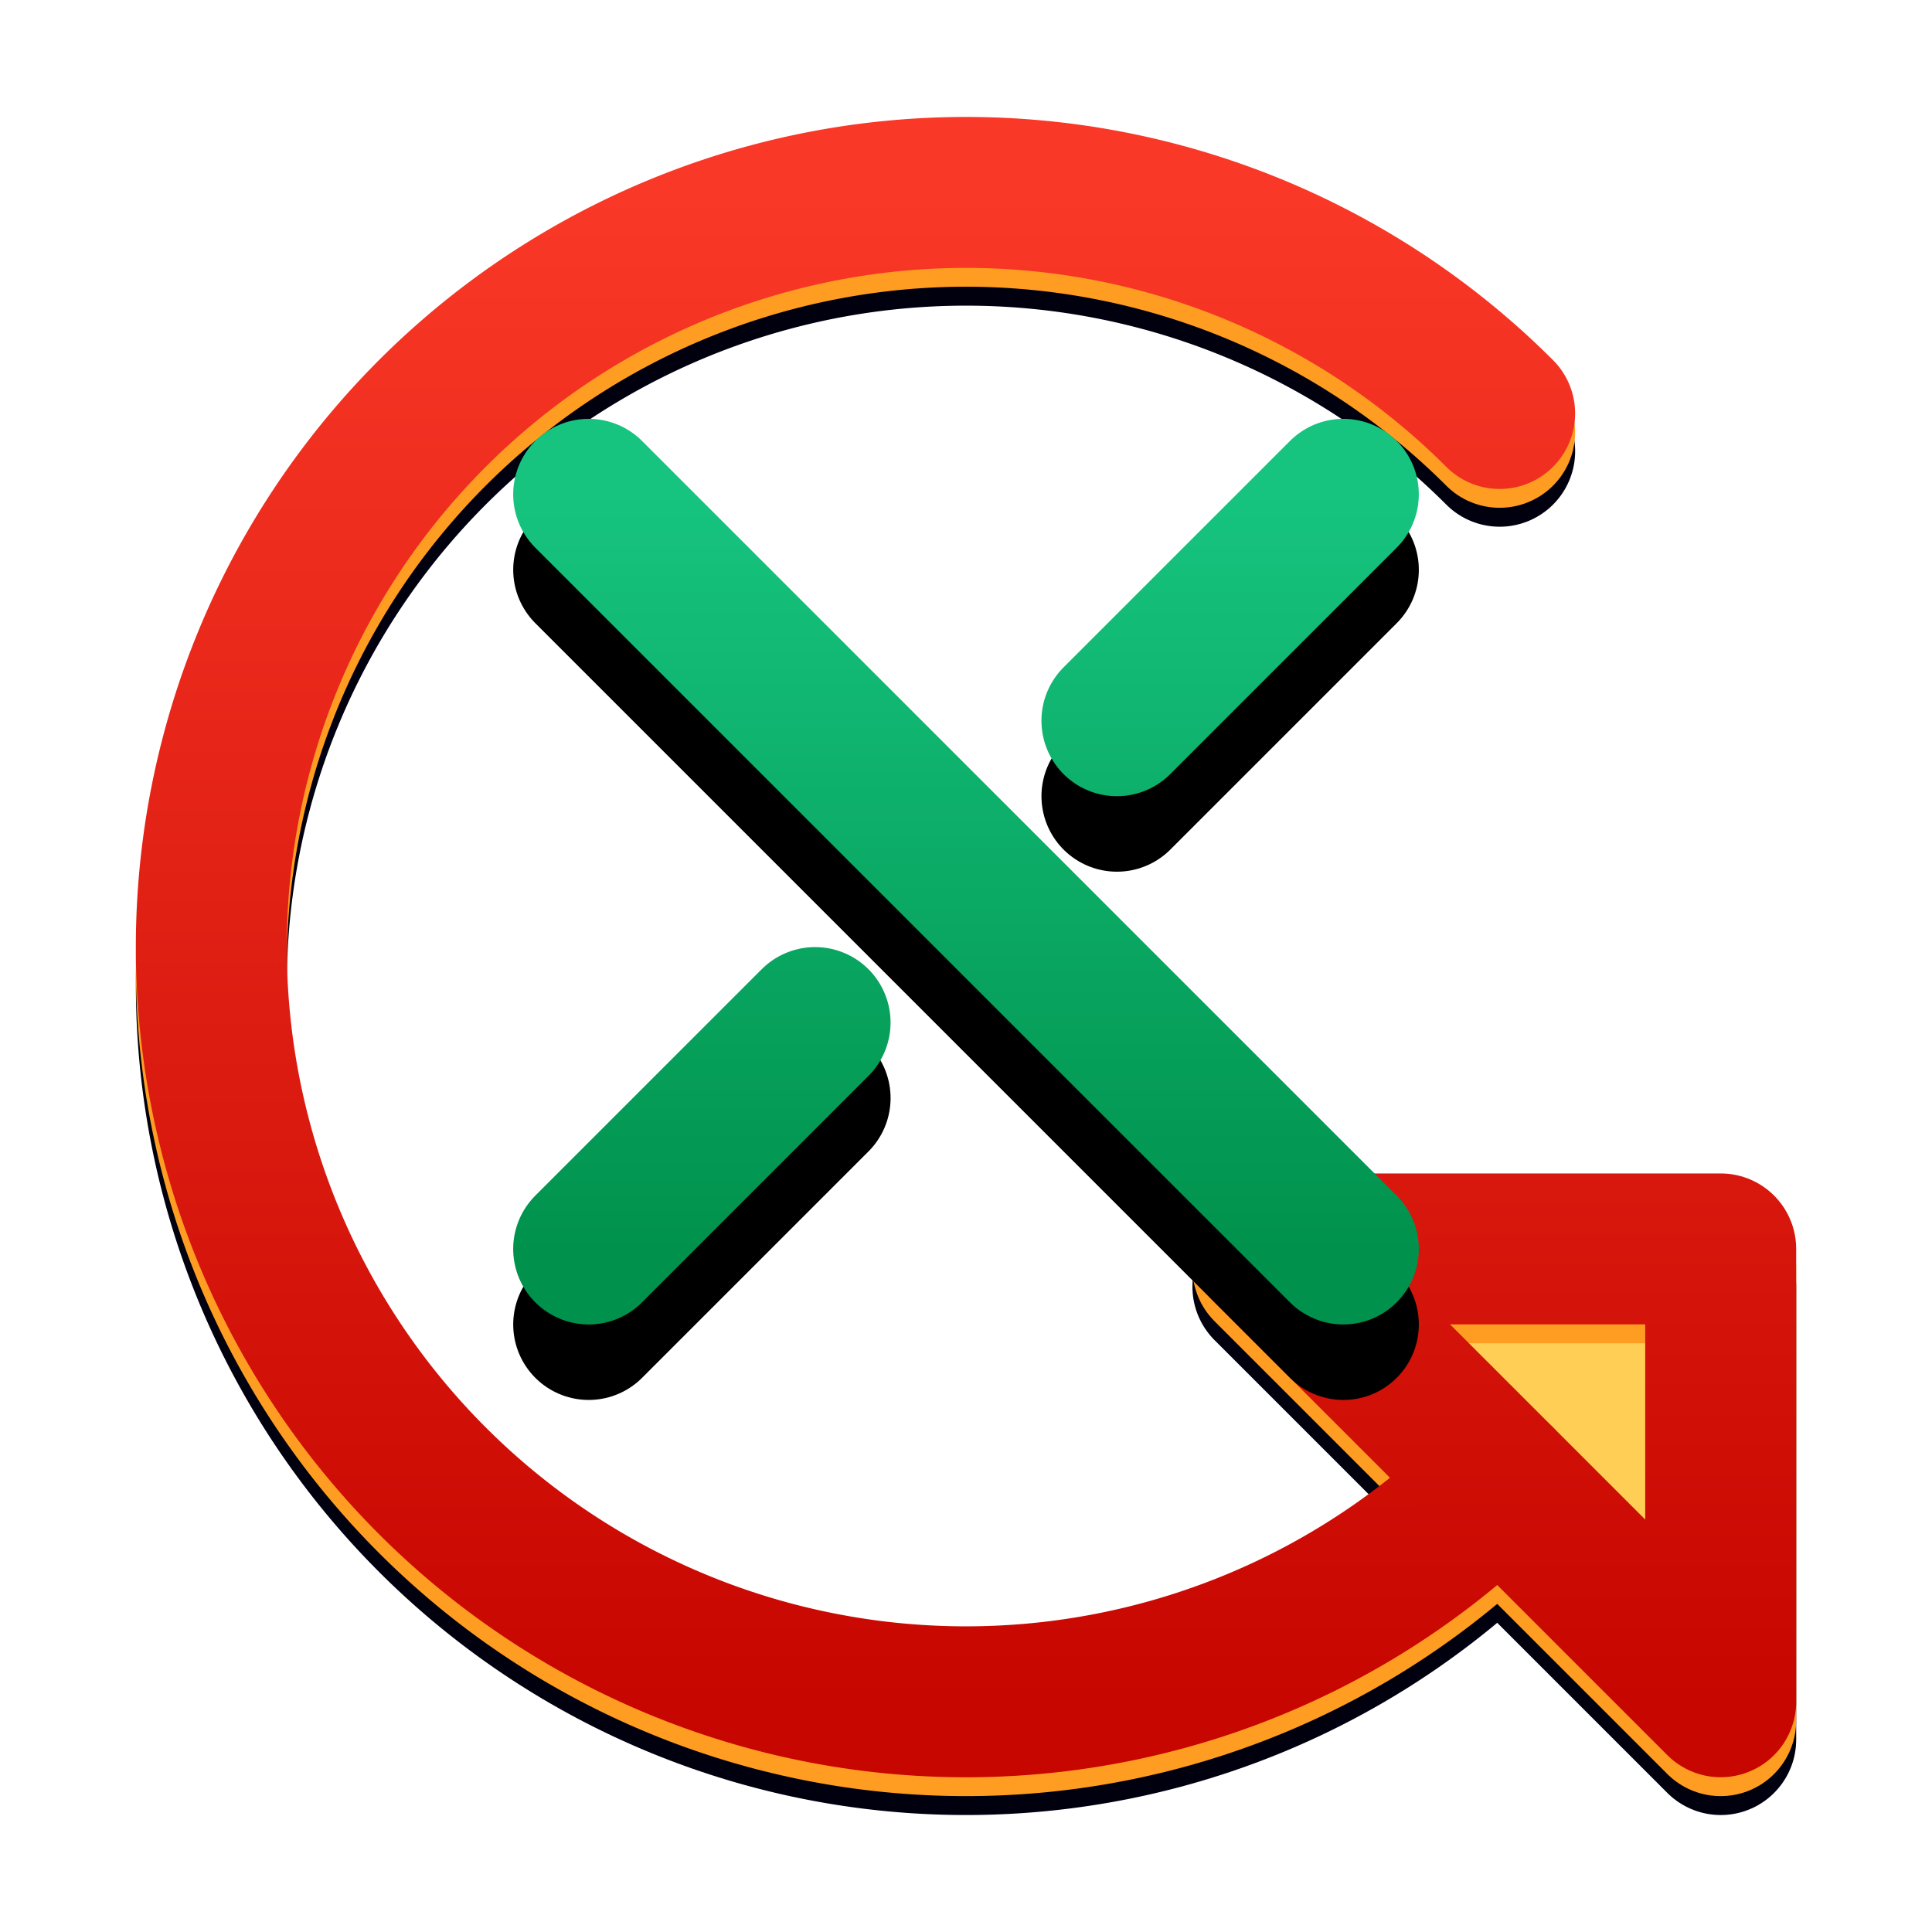 <?xml version="1.0" encoding="UTF-8" standalone="no"?>
<!-- Created with Inkscape (http://www.inkscape.org/) -->

<svg
   width="128"
   height="128"
   viewBox="0 0 33.867 33.867"
   version="1.1"
   id="svg1"
   inkscape:version="1.3.2 (091e20e, 2023-11-25, custom)"
   sodipodi:docname="logo-square.svg"
   inkscape:export-filename="Logo.png"
   inkscape:export-xdpi="96"
   inkscape:export-ydpi="96"
   xmlns:inkscape="http://www.inkscape.org/namespaces/inkscape"
   xmlns:sodipodi="http://sodipodi.sourceforge.net/DTD/sodipodi-0.dtd"
   xmlns:xlink="http://www.w3.org/1999/xlink"
   xmlns="http://www.w3.org/2000/svg"
   xmlns:svg="http://www.w3.org/2000/svg">
  <sodipodi:namedview
     id="namedview1"
     pagecolor="#505050"
     bordercolor="#eeeeee"
     borderopacity="1"
     inkscape:showpageshadow="0"
     inkscape:pageopacity="0"
     inkscape:pagecheckerboard="0"
     inkscape:deskcolor="#505050"
     inkscape:document-units="px"
     showgrid="true"
     inkscape:zoom="2.3849081"
     inkscape:cx="19.707258"
     inkscape:cy="181.76801"
     inkscape:window-width="3840"
     inkscape:window-height="2089"
     inkscape:window-x="2152"
     inkscape:window-y="1881"
     inkscape:window-maximized="1"
     inkscape:current-layer="layer1">
    <inkscape:grid
       id="grid1"
       units="px"
       originx="0"
       originy="0"
       spacingx="0.265"
       spacingy="0.265"
       empcolor="#0099e5"
       empopacity="0.302"
       color="#0099e5"
       opacity="0.149"
       empspacing="4"
       dotted="false"
       gridanglex="30"
       gridanglez="30"
       visible="true" />
  </sodipodi:namedview>
  <defs
     id="defs1">
    <linearGradient
       id="linearGradient32"
       inkscape:collect="always">
      <stop
         style="stop-color:#f93827;stop-opacity:1;"
         offset="0"
         id="stop31" />
      <stop
         style="stop-color:#c70600;stop-opacity:1;"
         offset="1"
         id="stop32" />
    </linearGradient>
    <linearGradient
       id="linearGradient30"
       inkscape:collect="always">
      <stop
         style="stop-color:#f93827;stop-opacity:1;"
         offset="0"
         id="stop29" />
      <stop
         style="stop-color:#c70600;stop-opacity:1;"
         offset="1"
         id="stop30" />
    </linearGradient>
    <linearGradient
       id="linearGradient68"
       inkscape:collect="always">
      <stop
         style="stop-color:#16c47f;stop-opacity:1;"
         offset="0"
         id="stop67" />
      <stop
         style="stop-color:#00924d;stop-opacity:1;"
         offset="1"
         id="stop68" />
    </linearGradient>
    <linearGradient
       id="linearGradient66"
       inkscape:collect="always">
      <stop
         style="stop-color:#16c47f;stop-opacity:1;"
         offset="0"
         id="stop65" />
      <stop
         style="stop-color:#00924d;stop-opacity:1;"
         offset="1"
         id="stop66" />
    </linearGradient>
    <linearGradient
       id="linearGradient64"
       inkscape:collect="always">
      <stop
         style="stop-color:#16c47f;stop-opacity:1;"
         offset="0"
         id="stop63" />
      <stop
         style="stop-color:#00924d;stop-opacity:1;"
         offset="1"
         id="stop64" />
    </linearGradient>
    <filter
       style="color-interpolation-filters:sRGB"
       inkscape:label="Blur"
       id="filter40"
       x="-0.535"
       y="-0.535"
       width="2.071"
       height="2.071">
      <feGaussianBlur
         stdDeviation="0.5 0.5"
         result="blur"
         id="feGaussianBlur40" />
    </filter>
    <filter
       style="color-interpolation-filters:sRGB"
       inkscape:label="Blur"
       id="filter41"
       x="-0.535"
       y="-0.535"
       width="2.071"
       height="2.071">
      <feGaussianBlur
         stdDeviation="0.5 0.5"
         result="blur"
         id="feGaussianBlur41" />
    </filter>
    <filter
       style="color-interpolation-filters:sRGB"
       inkscape:label="Blur"
       id="filter42"
       x="-0.161"
       y="-0.161"
       width="1.321"
       height="1.321">
      <feGaussianBlur
         stdDeviation="0.5 0.5"
         result="blur"
         id="feGaussianBlur42" />
    </filter>
    <filter
       style="color-interpolation-filters:sRGB"
       inkscape:label="Blur"
       id="filter43"
       x="-0.161"
       y="-0.161"
       width="1.321"
       height="1.321">
      <feGaussianBlur
         stdDeviation="0.5 0.5"
         result="blur"
         id="feGaussianBlur43" />
    </filter>
    <filter
       style="color-interpolation-filters:sRGB"
       inkscape:label="Blur"
       id="filter44"
       x="-0.161"
       y="-0.161"
       width="1.321"
       height="1.321">
      <feGaussianBlur
         stdDeviation="0.5 0.5"
         result="blur"
         id="feGaussianBlur44" />
    </filter>
    <linearGradient
       inkscape:collect="always"
       xlink:href="#linearGradient64"
       id="linearGradient57"
       x1="42.333"
       y1="10.583"
       x2="42.333"
       y2="21.167"
       gradientUnits="userSpaceOnUse"
       gradientTransform="matrix(1.25,0,0,1.25,-7.673,-4.299)" />
    <linearGradient
       inkscape:collect="always"
       xlink:href="#linearGradient66"
       id="linearGradient58"
       x1="42.333"
       y1="10.583"
       x2="42.333"
       y2="21.167"
       gradientUnits="userSpaceOnUse"
       gradientTransform="matrix(1.25,0,0,1.25,-7.673,-4.299)" />
    <linearGradient
       inkscape:collect="always"
       xlink:href="#linearGradient68"
       id="linearGradient59"
       x1="42.333"
       y1="10.583"
       x2="42.333"
       y2="21.167"
       gradientUnits="userSpaceOnUse"
       gradientTransform="matrix(1.25,0,0,1.25,-7.673,-4.299)" />
    <filter
       style="color-interpolation-filters:sRGB"
       inkscape:label="Blur"
       id="filter11"
       x="-0.711"
       y="-0.711"
       width="2.423"
       height="2.423">
      <feGaussianBlur
         stdDeviation="0.5 0.5"
         result="blur"
         id="feGaussianBlur11" />
    </filter>
    <filter
       style="color-interpolation-filters:sRGB"
       inkscape:label="Blur"
       id="filter12"
       x="-0.711"
       y="-0.711"
       width="2.423"
       height="2.423">
      <feGaussianBlur
         stdDeviation="0.5 0.5"
         result="blur"
         id="feGaussianBlur12" />
    </filter>
    <filter
       style="color-interpolation-filters:sRGB"
       inkscape:label="Blur"
       id="filter13"
       x="-0.213"
       y="-0.213"
       width="1.427"
       height="1.427">
      <feGaussianBlur
         stdDeviation="0.5 0.5"
         result="blur"
         id="feGaussianBlur13" />
    </filter>
    <filter
       style="color-interpolation-filters:sRGB"
       inkscape:label="Blur"
       id="filter14"
       x="-0.213"
       y="-0.213"
       width="1.427"
       height="1.427">
      <feGaussianBlur
         stdDeviation="0.5 0.5"
         result="blur"
         id="feGaussianBlur14" />
    </filter>
    <filter
       style="color-interpolation-filters:sRGB"
       inkscape:label="Blur"
       id="filter15"
       x="-0.213"
       y="-0.213"
       width="1.427"
       height="1.427">
      <feGaussianBlur
         stdDeviation="0.5 0.5"
         result="blur"
         id="feGaussianBlur15" />
    </filter>
    <linearGradient
       inkscape:collect="always"
       xlink:href="#linearGradient30"
       id="linearGradient22"
       x1="42.333"
       y1="-6.35"
       x2="42.333"
       y2="-27.517"
       gradientUnits="userSpaceOnUse"
       gradientTransform="matrix(1.25,0,0,1.25,-7.673,4.299)" />
    <linearGradient
       inkscape:collect="always"
       xlink:href="#linearGradient32"
       id="linearGradient23"
       x1="42.333"
       y1="6.35"
       x2="42.333"
       y2="27.517"
       gradientUnits="userSpaceOnUse"
       gradientTransform="matrix(1.25,0,0,1.25,-7.673,-4.299)" />
    <filter
       style="color-interpolation-filters:sRGB"
       inkscape:label="Blur"
       id="filter45"
       x="-0.157"
       y="-0.157"
       width="1.313"
       height="1.313">
      <feGaussianBlur
         stdDeviation="0.25 0.25"
         result="blur"
         id="feGaussianBlur45" />
    </filter>
    <filter
       style="color-interpolation-filters:sRGB"
       inkscape:label="Blur"
       id="filter46"
       x="-0.157"
       y="-0.157"
       width="1.313"
       height="1.313">
      <feGaussianBlur
         stdDeviation="0.25 0.25"
         result="blur"
         id="feGaussianBlur46" />
    </filter>
    <filter
       style="color-interpolation-filters:sRGB"
       inkscape:label="Blur"
       id="filter47"
       x="-0.157"
       y="-0.157"
       width="1.313"
       height="1.313">
      <feGaussianBlur
         stdDeviation="0.25 0.25"
         result="blur"
         id="feGaussianBlur47" />
    </filter>
    <filter
       style="color-interpolation-filters:sRGB"
       inkscape:label="Blur"
       id="filter48"
       x="-0.261"
       y="-0.261"
       width="1.522"
       height="1.522">
      <feGaussianBlur
         stdDeviation="0.25 0.25"
         result="blur"
         id="feGaussianBlur48" />
    </filter>
    <filter
       style="color-interpolation-filters:sRGB"
       inkscape:label="Blur"
       id="filter49"
       x="-0.091"
       y="-0.078"
       width="1.183"
       height="1.156">
      <feGaussianBlur
         stdDeviation="0.25 0.25"
         result="blur"
         id="feGaussianBlur49" />
    </filter>
  </defs>
  <g
     inkscape:label="Layer 1"
     inkscape:groupmode="layer"
     id="layer1">
    <g
       id="g1"
       transform="translate(-28.31,-0.265)">
      <path
         style="fill:none;stroke:#00000e;stroke-width:2.117;stroke-linecap:round;stroke-linejoin:round;stroke-dasharray:none;stroke-opacity:1;paint-order:markers fill stroke;filter:url(#filter49)"
         id="path38"
         sodipodi:type="arc"
         sodipodi:cx="42.333328"
         sodipodi:cy="-17.462498"
         sodipodi:rx="10.583333"
         sodipodi:ry="10.583334"
         sodipodi:start="0.78539816"
         sodipodi:end="5.4977871"
         sodipodi:arc-type="arc"
         d="m 49.817,-9.979 a 10.583,10.583 0 0 1 -14.967,10e-8 10.583,10.583 0 0 1 -10e-7,-14.967 10.583,10.583 0 0 1 14.967,0"
         sodipodi:open="true"
         transform="matrix(1.25,0,0,-1.25,-7.673,-4.299)" />
      <path
         style="fill:#ffcf55;fill-opacity:1;stroke:#00000e;stroke-width:2.117;stroke-linecap:round;stroke-linejoin:round;stroke-dasharray:none;stroke-opacity:1;paint-order:markers fill stroke;filter:url(#filter48)"
         d="m 52.917,28.046 -6.35,-6.35 h 6.35 z"
         id="path39"
         transform="matrix(1.25,0,0,1.25,-7.673,-4.299)" />
      <path
         style="fill:none;stroke:#ff9d23;stroke-width:2.646;stroke-linecap:round;stroke-linejoin:round;stroke-dasharray:none;stroke-opacity:1;paint-order:markers fill stroke"
         id="path17"
         sodipodi:type="arc"
         sodipodi:cx="45.243744"
         sodipodi:cy="-17.197916"
         sodipodi:rx="13.229166"
         sodipodi:ry="13.229167"
         sodipodi:start="0.78539816"
         sodipodi:end="5.4977871"
         sodipodi:arc-type="arc"
         d="m 54.598,-7.843 a 13.229,13.229 0 0 1 -18.709,2e-7 13.229,13.229 0 0 1 0,-18.709 13.229,13.229 0 0 1 18.709,-1e-6"
         sodipodi:open="true"
         transform="scale(1,-1)" />
      <path
         style="fill:#ffcf55;fill-opacity:1;stroke:#ff9d23;stroke-width:2.646;stroke-linecap:round;stroke-linejoin:round;stroke-dasharray:none;stroke-opacity:1;paint-order:markers fill stroke"
         d="m 58.473,30.427 -7.938,-7.938 h 7.938 z"
         id="path18" />
      <path
         style="fill:none;stroke:url(#linearGradient22);stroke-width:2.646;stroke-linecap:round;stroke-linejoin:round;stroke-dasharray:none;stroke-opacity:1;paint-order:markers fill stroke"
         id="path1"
         sodipodi:type="arc"
         sodipodi:cx="45.24374"
         sodipodi:cy="-16.867188"
         sodipodi:rx="13.229166"
         sodipodi:ry="13.229167"
         sodipodi:start="0.78539816"
         sodipodi:end="5.4977871"
         sodipodi:arc-type="arc"
         d="m 54.598,-7.513 a 13.229,13.229 0 0 1 -18.709,10e-8 13.229,13.229 0 0 1 0,-18.709 13.229,13.229 0 0 1 18.709,-1e-6"
         sodipodi:open="true"
         transform="scale(1,-1)" />
      <path
         style="fill:#ffcf55;fill-opacity:0;stroke:url(#linearGradient23);stroke-width:2.646;stroke-linecap:round;stroke-linejoin:round;stroke-dasharray:none;stroke-opacity:1;paint-order:markers fill stroke"
         d="m 58.473,30.096 -7.938,-7.938 h 7.938 z"
         id="path2" />
      <path
         style="fill:none;fill-opacity:1;stroke:#000000;stroke-width:2.117;stroke-linecap:round;stroke-linejoin:round;stroke-dasharray:none;stroke-opacity:1;paint-order:markers fill stroke;filter:url(#filter13)"
         d="M 37.042,11.642 47.625,22.225"
         id="path5"
         sodipodi:nodetypes="cc"
         transform="matrix(1.25,0,0,1.25,-7.673,-4.299)" />
      <path
         style="fill:none;fill-opacity:1;stroke:#000000;stroke-width:2.117;stroke-linecap:round;stroke-linejoin:round;stroke-dasharray:none;stroke-opacity:1;paint-order:markers fill stroke;filter:url(#filter12)"
         d="m 47.625,11.642 -3.175,3.175"
         id="path6"
         sodipodi:nodetypes="cc"
         transform="matrix(1.25,0,0,1.25,-7.673,-4.299)" />
      <path
         style="fill:none;fill-opacity:1;stroke:url(#linearGradient57);stroke-width:2.646;stroke-linecap:round;stroke-linejoin:round;stroke-dasharray:none;stroke-opacity:1;paint-order:markers fill stroke"
         d="M 38.629,8.93 51.858,22.159"
         id="path10"
         sodipodi:nodetypes="cc" />
      <path
         style="fill:none;fill-opacity:1;stroke:#000000;stroke-width:2.117;stroke-linecap:round;stroke-linejoin:round;stroke-dasharray:none;stroke-opacity:1;paint-order:markers fill stroke;filter:url(#filter11)"
         d="m 40.217,19.05 -3.175,3.175"
         id="path7"
         sodipodi:nodetypes="cc"
         transform="matrix(1.25,0,0,1.25,-7.673,-4.299)" />
      <path
         style="fill:none;fill-opacity:1;stroke:url(#linearGradient58);stroke-width:2.646;stroke-linecap:round;stroke-linejoin:round;stroke-dasharray:none;stroke-opacity:1;paint-order:markers fill stroke"
         d="m 51.858,8.93 -3.969,3.969"
         id="path11"
         sodipodi:nodetypes="cc" />
      <path
         style="fill:none;fill-opacity:1;stroke:url(#linearGradient59);stroke-width:2.646;stroke-linecap:round;stroke-linejoin:round;stroke-dasharray:none;stroke-opacity:1;paint-order:markers fill stroke"
         d="m 42.598,18.19 -3.969,3.969"
         id="path12"
         sodipodi:nodetypes="cc" />
    </g>
  </g>
</svg>
